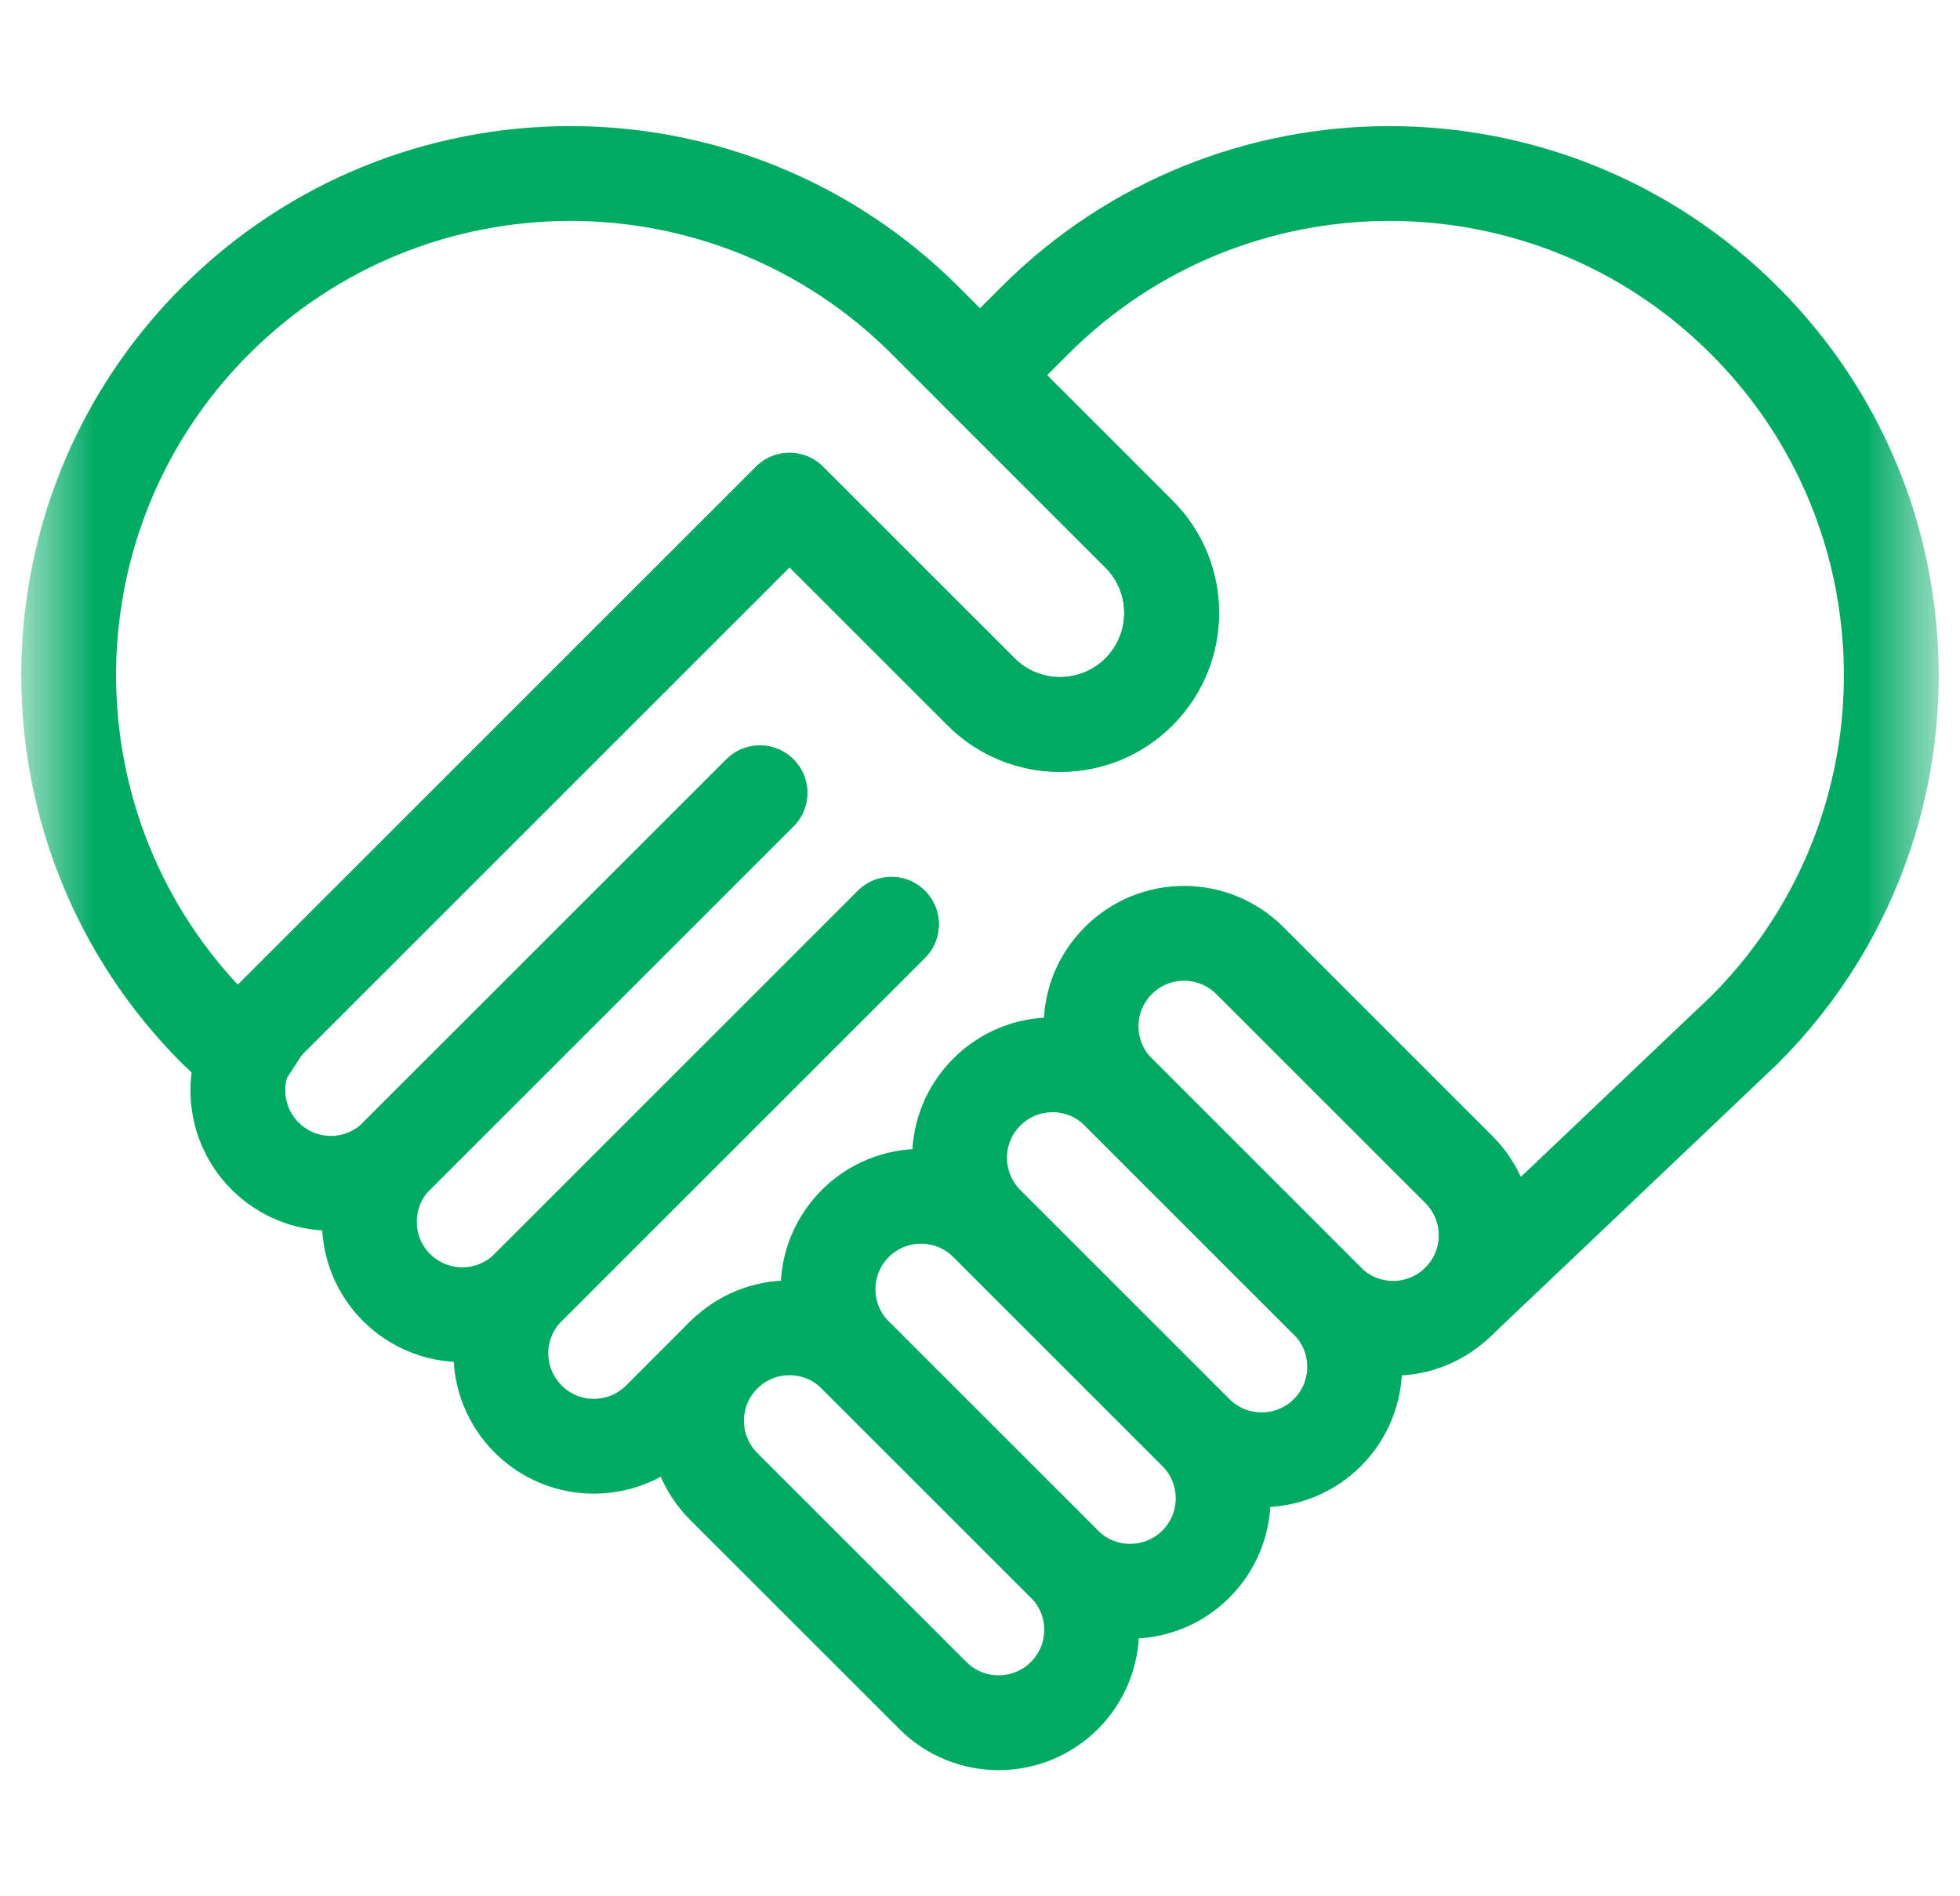 <svg xmlns="http://www.w3.org/2000/svg" width="31" height="30" viewBox="0 0 31 30" fill="none"><mask id="mask0_5_2564" style="mask-type:luminance" maskUnits="userSpaceOnUse" x="0" y="0" width="31" height="30"><path d="M30.5 0H0.5V30H30.5V0Z" fill="white"></path></mask><g mask="url(#mask0_5_2564)"><path d="M14.099 14.623L8.353 20.369C7.779 20.943 6.847 20.943 6.272 20.369C5.985 20.082 5.842 19.706 5.842 19.329C5.842 19.136 5.88 18.945 5.953 18.766C6.027 18.587 6.136 18.425 6.272 18.289L12.019 12.543" stroke="#00AA63" stroke-width="1.5" stroke-miterlimit="10" stroke-linecap="round" stroke-linejoin="round"></path><path d="M14.099 14.623L8.353 20.369C8.216 20.506 8.108 20.668 8.034 20.846C7.96 21.024 7.922 21.216 7.922 21.409C7.922 21.785 8.066 22.162 8.353 22.449C8.927 23.024 9.859 23.024 10.433 22.449L11.457 21.424" stroke="#00AA63" stroke-width="1.5" stroke-miterlimit="10" stroke-linecap="round" stroke-linejoin="round"></path><path d="M12.019 12.543L6.273 18.289C5.698 18.864 4.767 18.864 4.193 18.289C4.056 18.153 3.948 17.991 3.874 17.812C3.8 17.634 3.762 17.442 3.762 17.249C3.762 16.873 3.906 16.496 4.193 16.209L12.487 7.915L12.487 7.914L15.518 10.945C16.207 11.634 17.325 11.634 18.014 10.945C18.703 10.255 18.703 9.138 18.014 8.449L15.501 5.936M15.501 5.936L15.5 5.937M15.501 5.936L16.367 5.07C19.466 1.97 24.49 1.97 27.59 5.07C28.883 6.363 29.636 7.988 29.849 9.67C30.151 12.023 29.398 14.487 27.59 16.294L23.075 20.584M16.835 26.824C16.26 27.398 15.329 27.398 14.755 26.824L11.447 23.517C10.873 22.942 10.873 22.011 11.447 21.437C12.022 20.863 12.953 20.863 13.527 21.437L16.835 24.744C17.409 25.318 17.409 26.25 16.835 26.824Z" stroke="#00AA63" stroke-width="1.5" stroke-miterlimit="10" stroke-linecap="round" stroke-linejoin="round"></path><path d="M15.608 19.357C15.033 18.782 14.102 18.782 13.527 19.357C12.953 19.931 12.953 20.863 13.527 21.437L16.835 24.744C17.409 25.318 18.34 25.318 18.915 24.744C19.489 24.169 19.489 23.238 18.915 22.664M15.608 19.357L18.915 22.664M15.608 19.357C15.033 18.782 15.033 17.851 15.608 17.277C16.182 16.702 17.113 16.702 17.688 17.277L20.995 20.584C21.569 21.158 21.569 22.09 20.995 22.664C20.42 23.238 19.489 23.238 18.915 22.664" stroke="#00AA63" stroke-width="1.5" stroke-miterlimit="10" stroke-linecap="round" stroke-linejoin="round"></path><path d="M23.075 20.584C22.5 21.158 21.569 21.158 20.995 20.584L17.688 17.277C17.113 16.702 17.113 15.771 17.688 15.197C18.262 14.622 19.193 14.622 19.768 15.197L23.075 18.504C23.649 19.078 23.649 20.009 23.075 20.584ZM4.193 16.209L12.487 7.915V7.914L15.518 10.945C16.207 11.634 17.325 11.634 18.014 10.945C18.703 10.255 18.703 9.138 18.014 8.449L14.983 5.418L15.501 5.936L15.5 5.937L14.633 5.07C11.534 1.97 6.51 1.97 3.41 5.07C2.118 6.363 1.364 7.989 1.151 9.67C1.107 10.005 1.086 10.344 1.086 10.682C1.086 12.713 1.86 14.744 3.41 16.294L3.863 16.715L4.193 16.209Z" stroke="#00AA63" stroke-width="1.5" stroke-miterlimit="10" stroke-linecap="round" stroke-linejoin="round"></path></g></svg>